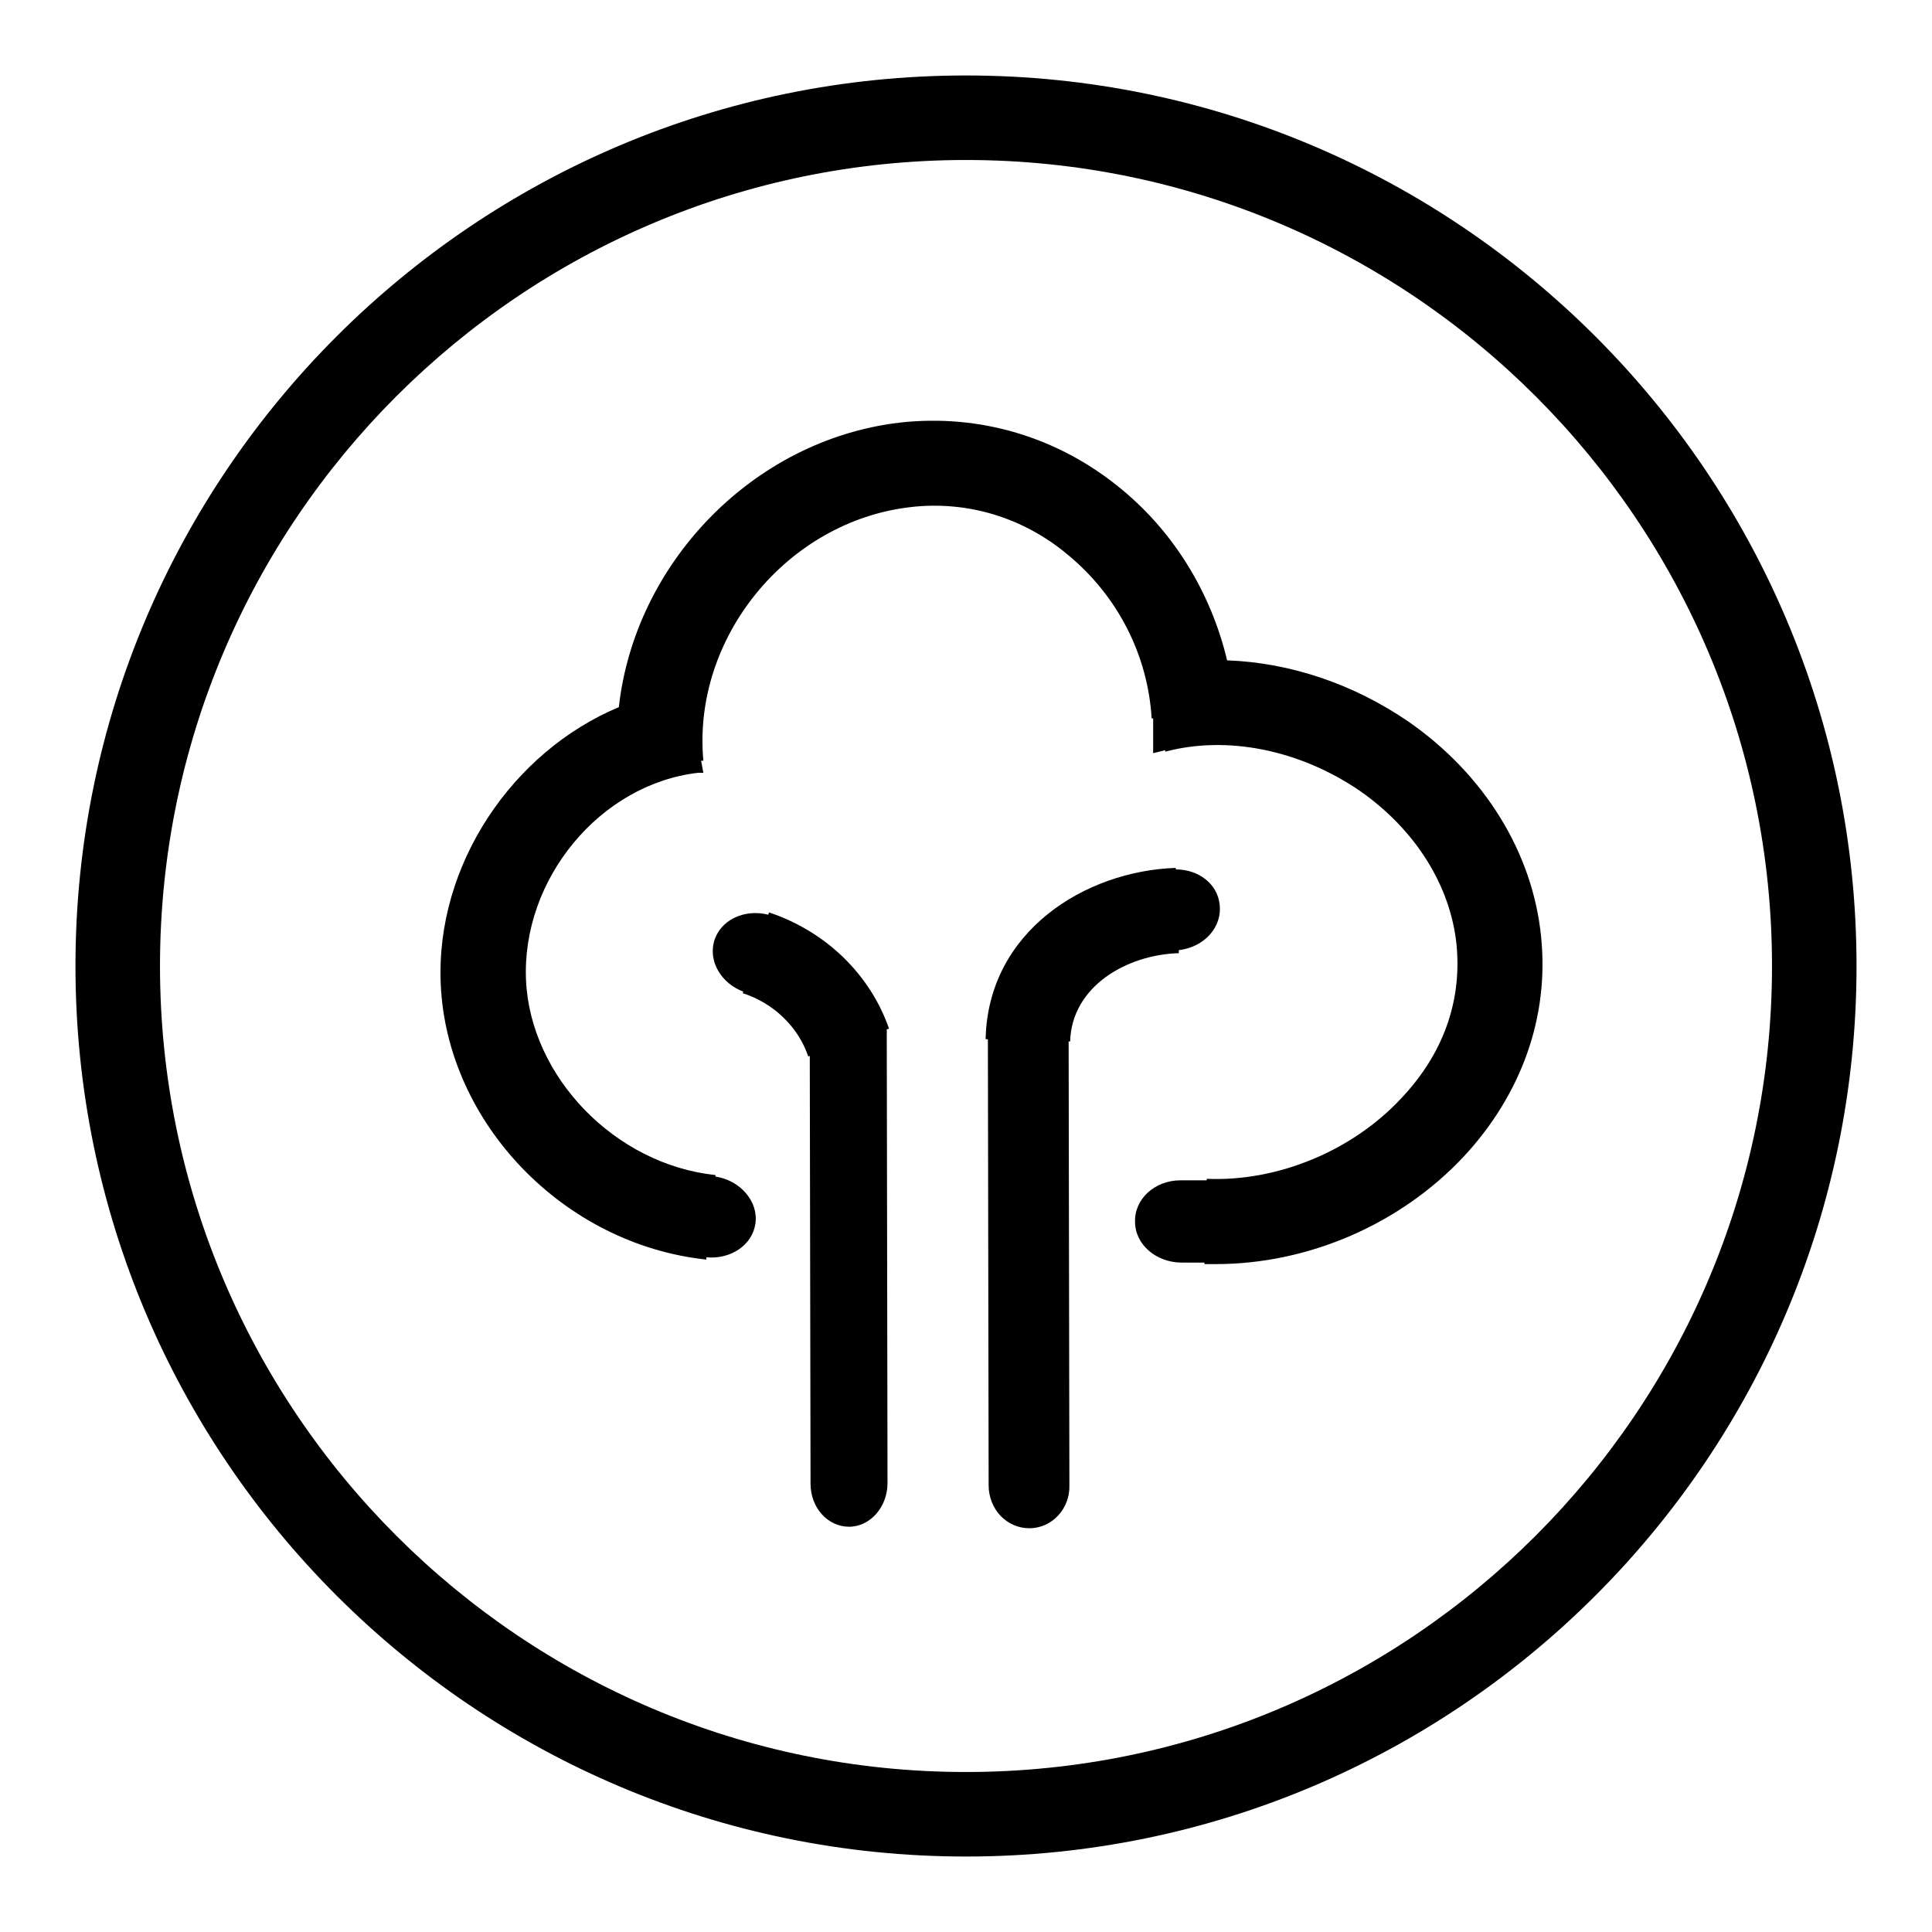 <?xml version="1.0" encoding="utf-8"?>
<!-- Svg Vector Icons : http://www.onlinewebfonts.com/icon -->
<!DOCTYPE svg PUBLIC "-//W3C//DTD SVG 1.1//EN" "http://www.w3.org/Graphics/SVG/1.1/DTD/svg11.dtd">
<svg version="1.1" xmlns="http://www.w3.org/2000/svg" xmlns:xlink="http://www.w3.org/1999/xlink" x="0px" y="0px" viewBox="0 0 256 256" enable-background="new 0 0 256 256" xml:space="preserve">
<g><g><path fill="#000000" d="M128,10C62.9,10,10,62.9,10,128c0,65.1,52.9,118,118,118c65.1,0,118-52.9,118-118C246,62.9,193.1,10,128,10z M128,234.8c-58.9,0-106.8-47.9-106.8-106.8S69.1,21.2,128,21.2c58.9,0,106.8,47.9,106.8,106.8S186.9,234.8,128,234.8z"/><path fill="#000000" d="M204.2,124.1c-1.1-11.1-7.5-21.5-17.6-28.5c-7.3-5-15.7-7.8-24-8.1c-2.1-8.8-6.9-16.8-13.9-22.6c-8.4-7-18.9-10.1-29.5-8.9C99.7,58.3,84.1,74.7,82,93.7c-14.1,5.9-24.3,20.9-23.6,36.7c0.8,18.4,16.3,34.5,35.2,36.5l0-0.3c3.2,0.3,6.1-1.6,6.5-4.5c0.4-2.9-2-5.7-5.3-6.2h0l0-0.2c-13.3-1.4-24.5-13-25.1-25.8c-0.6-13.4,9.8-26,22.8-27.5v0h0.7l-0.3-1.6l0.3,0c-1.5-16.3,11.1-31.7,27.4-33.6c7.6-0.9,15.1,1.4,21,6.4c6.5,5.4,10.5,13.2,11,21.6l0.2,0v4.6l1.6-0.4l0,0.2c8.3-2.2,17.9-0.2,25.8,5.2c7.3,5.1,12,12.5,12.8,20.4c0.9,9.4-3.4,16.2-7.3,20.3c-6.5,7-16.4,11.1-25.8,10.7v0.2l-3.5,0c-3.4,0-6.1,2.5-6,5.5c0,3,2.8,5.4,6.2,5.4l3,0v0.2c0.5,0,1,0,1.5,0c12.3,0,24.5-5.3,32.9-14.3C201.6,145,205.3,134.7,204.2,124.1z"/><path fill="#000000" d="M101.9,120.9l-0.1,0.3c-3.2-0.8-6.4,0.7-7.2,3.6c-0.7,2.7,1,5.5,3.9,6.6l-0.1,0.2c4.1,1.3,7.4,4.5,8.7,8.4l0.2-0.1l0.1,56.7c0,3.2,2.3,5.7,5.1,5.7c2.8,0,5.1-2.6,5.1-5.8l-0.1-60.1l0.3-0.1C115.3,129.1,109.4,123.4,101.9,120.9z"/><path fill="#000000" d="M156.2,125.9L156.2,125.9c3.4-0.4,5.8-3.1,5.4-6.1c-0.3-2.7-2.8-4.6-5.8-4.6v-0.2c-12,0.4-24.9,8.4-25.2,22.7h0.3l0.1,59.1c0,3.2,2.4,5.7,5.4,5.7c3,0,5.4-2.6,5.3-5.7l-0.1-58.8h0.2c0.2-7.3,7.5-11.5,14.4-11.7L156.2,125.9z"/></g></g>
</svg>